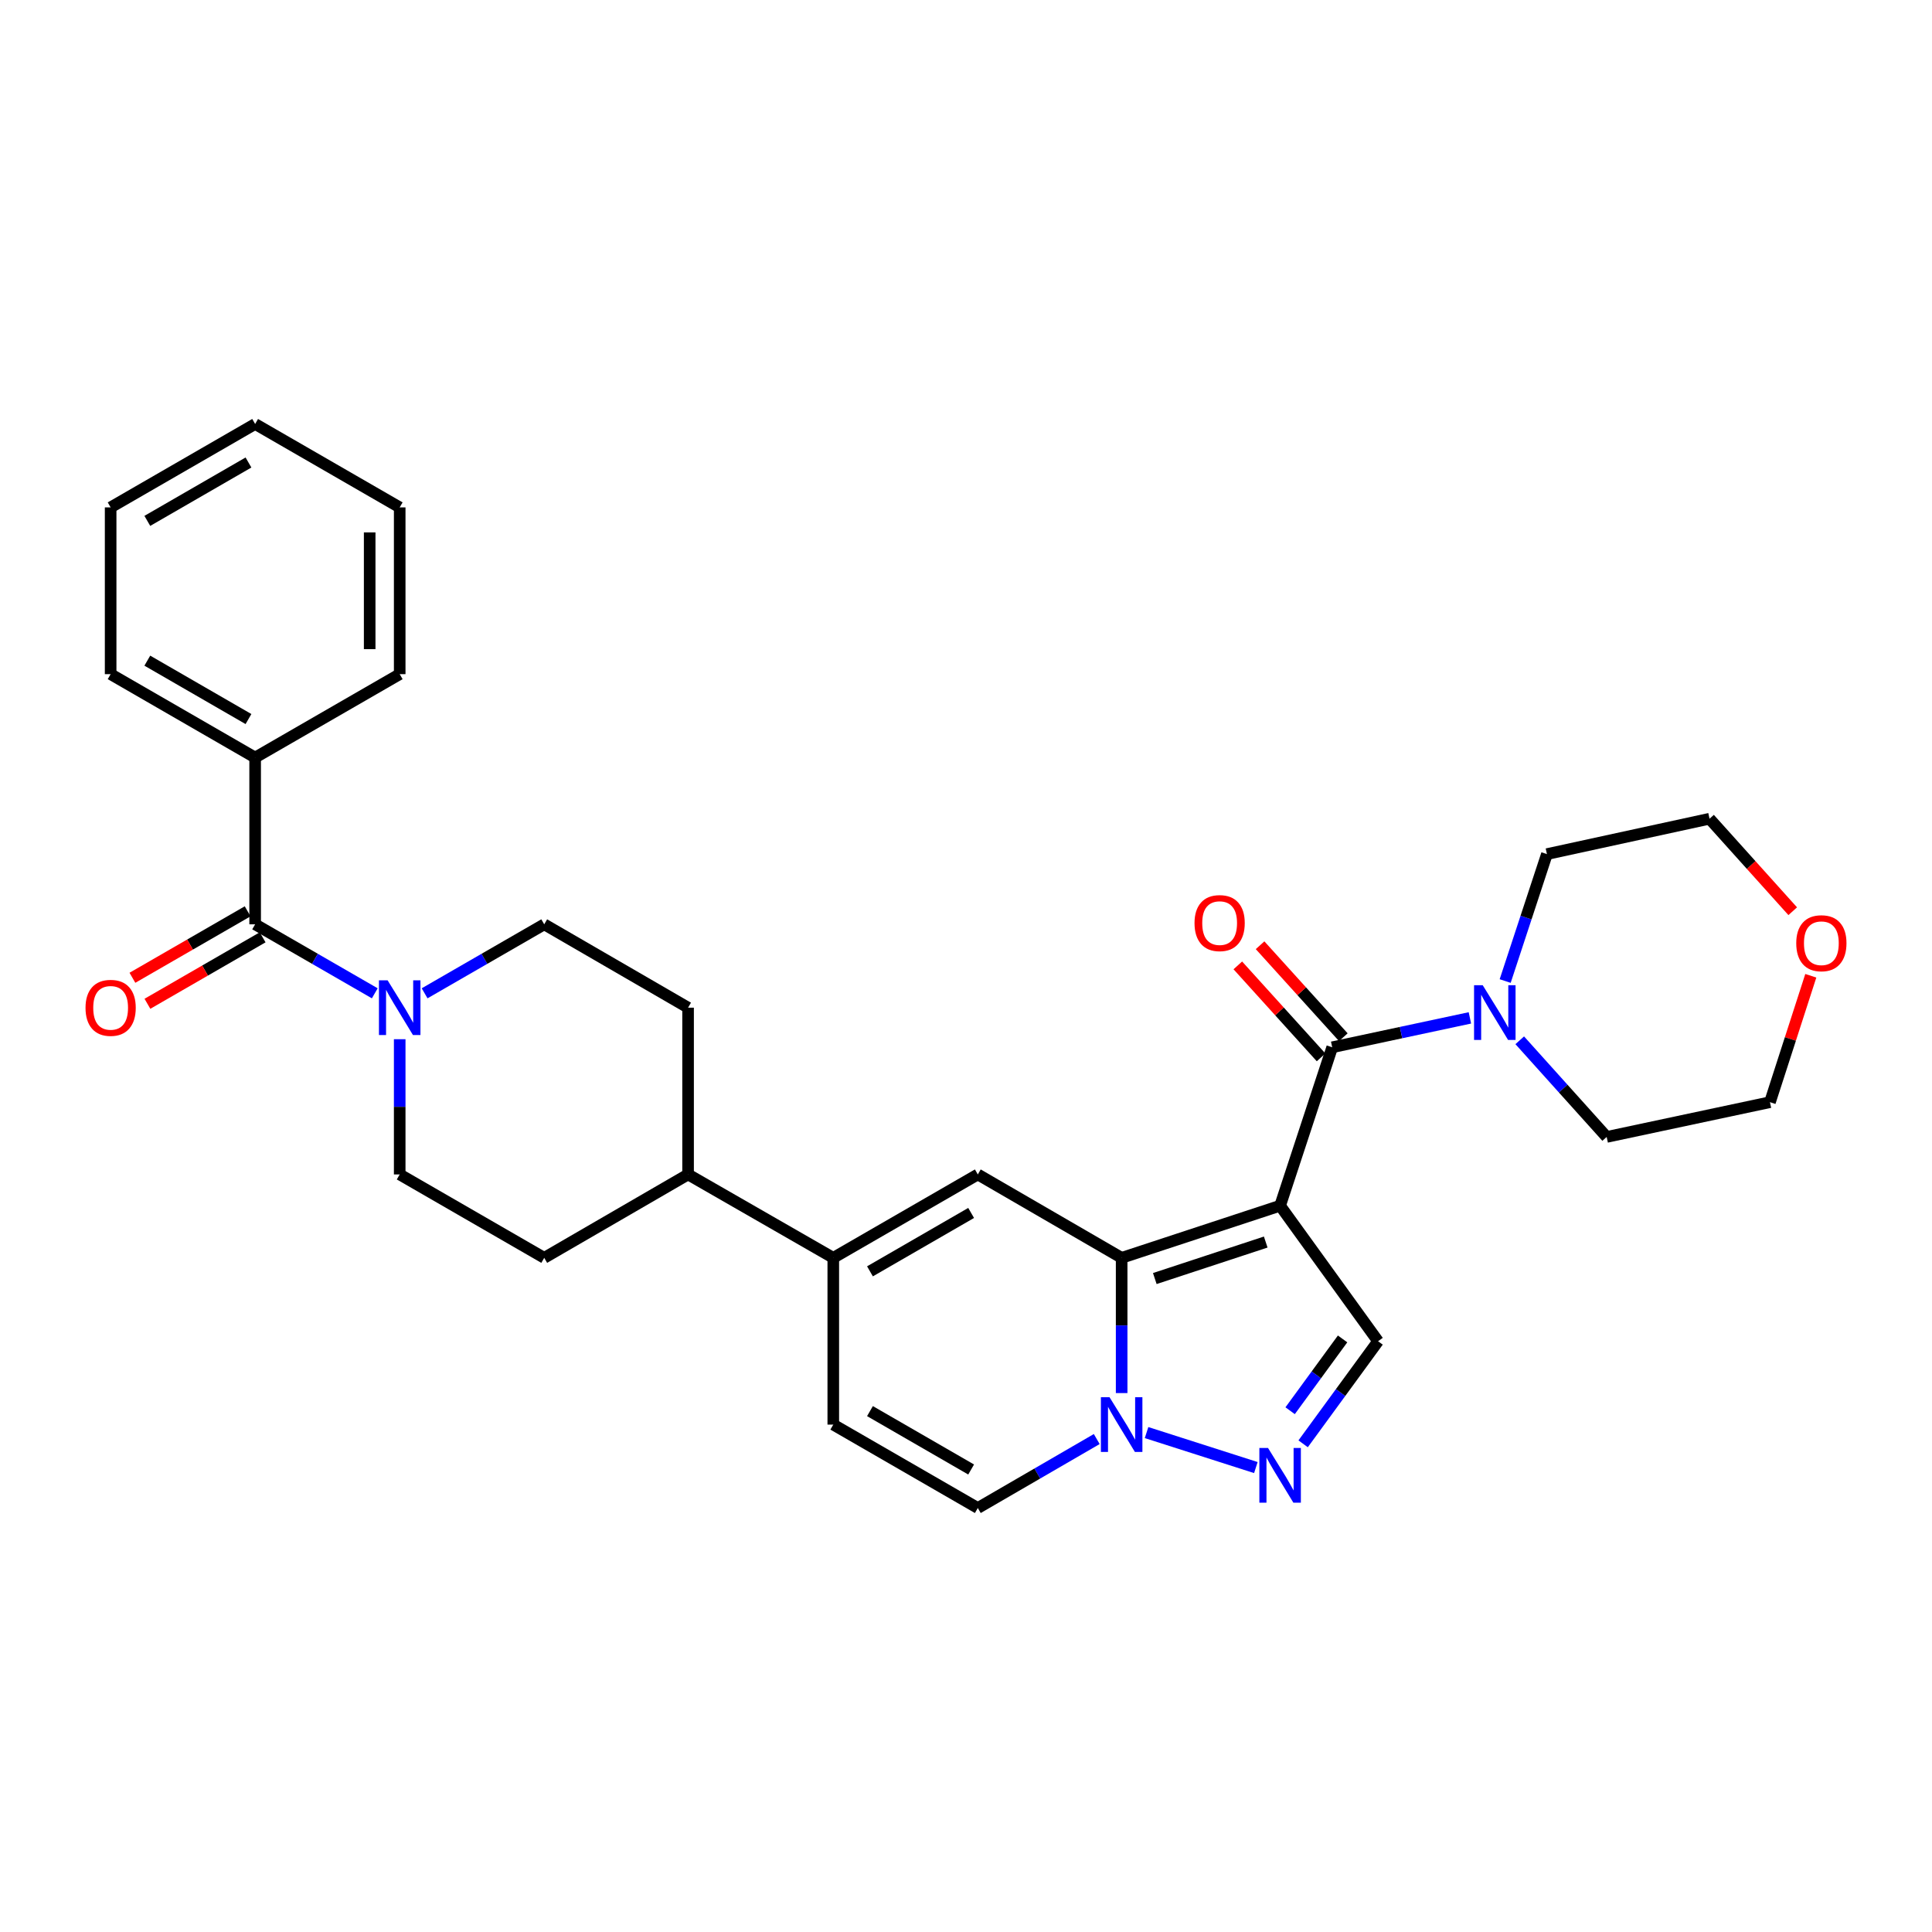 <?xml version='1.0' encoding='iso-8859-1'?>
<svg version='1.1' baseProfile='full'
              xmlns='http://www.w3.org/2000/svg'
                      xmlns:rdkit='http://www.rdkit.org/xml'
                      xmlns:xlink='http://www.w3.org/1999/xlink'
                  xml:space='preserve'
width='1000px' height='1000px' viewBox='0 0 1000 1000'>
<!-- END OF HEADER -->
<rect style='opacity:1.0;fill:#FFFFFF;stroke:none' width='1000' height='1000' x='0' y='0'> </rect>
<path class='bond-0' d='M 662.585,624.074 L 580.563,651.06' style='fill:none;fill-rule:evenodd;stroke:#000000;stroke-width:6px;stroke-linecap:butt;stroke-linejoin:miter;stroke-opacity:1' />
<path class='bond-0' d='M 655.139,642.883 L 597.723,661.773' style='fill:none;fill-rule:evenodd;stroke:#000000;stroke-width:6px;stroke-linecap:butt;stroke-linejoin:miter;stroke-opacity:1' />
<path class='bond-1' d='M 662.585,624.074 L 689.546,542.077' style='fill:none;fill-rule:evenodd;stroke:#000000;stroke-width:6px;stroke-linecap:butt;stroke-linejoin:miter;stroke-opacity:1' />
<path class='bond-5' d='M 662.585,624.074 L 713.287,694.225' style='fill:none;fill-rule:evenodd;stroke:#000000;stroke-width:6px;stroke-linecap:butt;stroke-linejoin:miter;stroke-opacity:1' />
<path class='bond-2' d='M 580.563,651.06 L 580.563,686.058' style='fill:none;fill-rule:evenodd;stroke:#000000;stroke-width:6px;stroke-linecap:butt;stroke-linejoin:miter;stroke-opacity:1' />
<path class='bond-2' d='M 580.563,686.058 L 580.563,721.055' style='fill:none;fill-rule:evenodd;stroke:#0000FF;stroke-width:6px;stroke-linecap:butt;stroke-linejoin:miter;stroke-opacity:1' />
<path class='bond-3' d='M 580.563,651.06 L 506.112,607.887' style='fill:none;fill-rule:evenodd;stroke:#000000;stroke-width:6px;stroke-linecap:butt;stroke-linejoin:miter;stroke-opacity:1' />
<path class='bond-9' d='M 689.546,542.077 L 725.182,534.467' style='fill:none;fill-rule:evenodd;stroke:#000000;stroke-width:6px;stroke-linecap:butt;stroke-linejoin:miter;stroke-opacity:1' />
<path class='bond-9' d='M 725.182,534.467 L 760.818,526.856' style='fill:none;fill-rule:evenodd;stroke:#0000FF;stroke-width:6px;stroke-linecap:butt;stroke-linejoin:miter;stroke-opacity:1' />
<path class='bond-13' d='M 695.307,536.863 L 673.76,513.059' style='fill:none;fill-rule:evenodd;stroke:#000000;stroke-width:6px;stroke-linecap:butt;stroke-linejoin:miter;stroke-opacity:1' />
<path class='bond-13' d='M 673.76,513.059 L 652.213,489.255' style='fill:none;fill-rule:evenodd;stroke:#FF0000;stroke-width:6px;stroke-linecap:butt;stroke-linejoin:miter;stroke-opacity:1' />
<path class='bond-13' d='M 683.786,547.291 L 662.239,523.487' style='fill:none;fill-rule:evenodd;stroke:#000000;stroke-width:6px;stroke-linecap:butt;stroke-linejoin:miter;stroke-opacity:1' />
<path class='bond-13' d='M 662.239,523.487 L 640.692,499.683' style='fill:none;fill-rule:evenodd;stroke:#FF0000;stroke-width:6px;stroke-linecap:butt;stroke-linejoin:miter;stroke-opacity:1' />
<path class='bond-10' d='M 567.672,744.849 L 536.892,762.698' style='fill:none;fill-rule:evenodd;stroke:#0000FF;stroke-width:6px;stroke-linecap:butt;stroke-linejoin:miter;stroke-opacity:1' />
<path class='bond-10' d='M 536.892,762.698 L 506.112,780.547' style='fill:none;fill-rule:evenodd;stroke:#000000;stroke-width:6px;stroke-linecap:butt;stroke-linejoin:miter;stroke-opacity:1' />
<path class='bond-30' d='M 593.456,741.5 L 650.031,759.608' style='fill:none;fill-rule:evenodd;stroke:#0000FF;stroke-width:6px;stroke-linecap:butt;stroke-linejoin:miter;stroke-opacity:1' />
<path class='bond-6' d='M 506.112,607.887 L 431.307,651.06' style='fill:none;fill-rule:evenodd;stroke:#000000;stroke-width:6px;stroke-linecap:butt;stroke-linejoin:miter;stroke-opacity:1' />
<path class='bond-6' d='M 502.659,627.821 L 450.296,658.043' style='fill:none;fill-rule:evenodd;stroke:#000000;stroke-width:6px;stroke-linecap:butt;stroke-linejoin:miter;stroke-opacity:1' />
<path class='bond-4' d='M 674.5,747.317 L 693.893,720.771' style='fill:none;fill-rule:evenodd;stroke:#0000FF;stroke-width:6px;stroke-linecap:butt;stroke-linejoin:miter;stroke-opacity:1' />
<path class='bond-4' d='M 693.893,720.771 L 713.287,694.225' style='fill:none;fill-rule:evenodd;stroke:#000000;stroke-width:6px;stroke-linecap:butt;stroke-linejoin:miter;stroke-opacity:1' />
<path class='bond-4' d='M 667.77,730.187 L 681.346,711.605' style='fill:none;fill-rule:evenodd;stroke:#0000FF;stroke-width:6px;stroke-linecap:butt;stroke-linejoin:miter;stroke-opacity:1' />
<path class='bond-4' d='M 681.346,711.605 L 694.921,693.022' style='fill:none;fill-rule:evenodd;stroke:#000000;stroke-width:6px;stroke-linecap:butt;stroke-linejoin:miter;stroke-opacity:1' />
<path class='bond-11' d='M 431.307,651.06 L 431.307,737.373' style='fill:none;fill-rule:evenodd;stroke:#000000;stroke-width:6px;stroke-linecap:butt;stroke-linejoin:miter;stroke-opacity:1' />
<path class='bond-12' d='M 431.307,651.06 L 356.148,607.887' style='fill:none;fill-rule:evenodd;stroke:#000000;stroke-width:6px;stroke-linecap:butt;stroke-linejoin:miter;stroke-opacity:1' />
<path class='bond-7' d='M 132.061,478.426 L 163.023,496.281' style='fill:none;fill-rule:evenodd;stroke:#000000;stroke-width:6px;stroke-linecap:butt;stroke-linejoin:miter;stroke-opacity:1' />
<path class='bond-7' d='M 163.023,496.281 L 193.984,514.135' style='fill:none;fill-rule:evenodd;stroke:#0000FF;stroke-width:6px;stroke-linecap:butt;stroke-linejoin:miter;stroke-opacity:1' />
<path class='bond-16' d='M 128.179,471.696 L 98.36,488.898' style='fill:none;fill-rule:evenodd;stroke:#000000;stroke-width:6px;stroke-linecap:butt;stroke-linejoin:miter;stroke-opacity:1' />
<path class='bond-16' d='M 98.36,488.898 L 68.541,506.099' style='fill:none;fill-rule:evenodd;stroke:#FF0000;stroke-width:6px;stroke-linecap:butt;stroke-linejoin:miter;stroke-opacity:1' />
<path class='bond-16' d='M 135.944,485.156 L 106.125,502.358' style='fill:none;fill-rule:evenodd;stroke:#000000;stroke-width:6px;stroke-linecap:butt;stroke-linejoin:miter;stroke-opacity:1' />
<path class='bond-16' d='M 106.125,502.358 L 76.306,519.559' style='fill:none;fill-rule:evenodd;stroke:#FF0000;stroke-width:6px;stroke-linecap:butt;stroke-linejoin:miter;stroke-opacity:1' />
<path class='bond-17' d='M 132.061,478.426 L 132.061,392.113' style='fill:none;fill-rule:evenodd;stroke:#000000;stroke-width:6px;stroke-linecap:butt;stroke-linejoin:miter;stroke-opacity:1' />
<path class='bond-8' d='M 219.782,514.134 L 250.736,496.28' style='fill:none;fill-rule:evenodd;stroke:#0000FF;stroke-width:6px;stroke-linecap:butt;stroke-linejoin:miter;stroke-opacity:1' />
<path class='bond-8' d='M 250.736,496.28 L 281.689,478.426' style='fill:none;fill-rule:evenodd;stroke:#000000;stroke-width:6px;stroke-linecap:butt;stroke-linejoin:miter;stroke-opacity:1' />
<path class='bond-33' d='M 206.884,537.892 L 206.884,572.889' style='fill:none;fill-rule:evenodd;stroke:#0000FF;stroke-width:6px;stroke-linecap:butt;stroke-linejoin:miter;stroke-opacity:1' />
<path class='bond-33' d='M 206.884,572.889 L 206.884,607.887' style='fill:none;fill-rule:evenodd;stroke:#000000;stroke-width:6px;stroke-linecap:butt;stroke-linejoin:miter;stroke-opacity:1' />
<path class='bond-21' d='M 779.077,507.785 L 789.882,474.933' style='fill:none;fill-rule:evenodd;stroke:#0000FF;stroke-width:6px;stroke-linecap:butt;stroke-linejoin:miter;stroke-opacity:1' />
<path class='bond-21' d='M 789.882,474.933 L 800.688,442.081' style='fill:none;fill-rule:evenodd;stroke:#000000;stroke-width:6px;stroke-linecap:butt;stroke-linejoin:miter;stroke-opacity:1' />
<path class='bond-22' d='M 786.614,538.451 L 809.113,563.465' style='fill:none;fill-rule:evenodd;stroke:#0000FF;stroke-width:6px;stroke-linecap:butt;stroke-linejoin:miter;stroke-opacity:1' />
<path class='bond-22' d='M 809.113,563.465 L 831.611,588.48' style='fill:none;fill-rule:evenodd;stroke:#000000;stroke-width:6px;stroke-linecap:butt;stroke-linejoin:miter;stroke-opacity:1' />
<path class='bond-32' d='M 506.112,780.547 L 431.307,737.373' style='fill:none;fill-rule:evenodd;stroke:#000000;stroke-width:6px;stroke-linecap:butt;stroke-linejoin:miter;stroke-opacity:1' />
<path class='bond-32' d='M 502.659,760.612 L 450.296,730.39' style='fill:none;fill-rule:evenodd;stroke:#000000;stroke-width:6px;stroke-linecap:butt;stroke-linejoin:miter;stroke-opacity:1' />
<path class='bond-18' d='M 356.148,607.887 L 281.689,651.06' style='fill:none;fill-rule:evenodd;stroke:#000000;stroke-width:6px;stroke-linecap:butt;stroke-linejoin:miter;stroke-opacity:1' />
<path class='bond-19' d='M 356.148,607.887 L 356.148,521.574' style='fill:none;fill-rule:evenodd;stroke:#000000;stroke-width:6px;stroke-linecap:butt;stroke-linejoin:miter;stroke-opacity:1' />
<path class='bond-14' d='M 206.884,607.887 L 281.689,651.06' style='fill:none;fill-rule:evenodd;stroke:#000000;stroke-width:6px;stroke-linecap:butt;stroke-linejoin:miter;stroke-opacity:1' />
<path class='bond-15' d='M 281.689,478.426 L 356.148,521.574' style='fill:none;fill-rule:evenodd;stroke:#000000;stroke-width:6px;stroke-linecap:butt;stroke-linejoin:miter;stroke-opacity:1' />
<path class='bond-25' d='M 132.061,392.113 L 57.265,348.94' style='fill:none;fill-rule:evenodd;stroke:#000000;stroke-width:6px;stroke-linecap:butt;stroke-linejoin:miter;stroke-opacity:1' />
<path class='bond-25' d='M 128.61,372.179 L 76.253,341.957' style='fill:none;fill-rule:evenodd;stroke:#000000;stroke-width:6px;stroke-linecap:butt;stroke-linejoin:miter;stroke-opacity:1' />
<path class='bond-26' d='M 132.061,392.113 L 206.884,348.94' style='fill:none;fill-rule:evenodd;stroke:#000000;stroke-width:6px;stroke-linecap:butt;stroke-linejoin:miter;stroke-opacity:1' />
<path class='bond-20' d='M 937.268,505.053 L 926.698,537.771' style='fill:none;fill-rule:evenodd;stroke:#FF0000;stroke-width:6px;stroke-linecap:butt;stroke-linejoin:miter;stroke-opacity:1' />
<path class='bond-20' d='M 926.698,537.771 L 916.128,570.488' style='fill:none;fill-rule:evenodd;stroke:#000000;stroke-width:6px;stroke-linecap:butt;stroke-linejoin:miter;stroke-opacity:1' />
<path class='bond-31' d='M 927.909,471.646 L 906.38,447.708' style='fill:none;fill-rule:evenodd;stroke:#FF0000;stroke-width:6px;stroke-linecap:butt;stroke-linejoin:miter;stroke-opacity:1' />
<path class='bond-31' d='M 906.38,447.708 L 884.851,423.771' style='fill:none;fill-rule:evenodd;stroke:#000000;stroke-width:6px;stroke-linecap:butt;stroke-linejoin:miter;stroke-opacity:1' />
<path class='bond-24' d='M 800.688,442.081 L 884.851,423.771' style='fill:none;fill-rule:evenodd;stroke:#000000;stroke-width:6px;stroke-linecap:butt;stroke-linejoin:miter;stroke-opacity:1' />
<path class='bond-23' d='M 831.611,588.48 L 916.128,570.488' style='fill:none;fill-rule:evenodd;stroke:#000000;stroke-width:6px;stroke-linecap:butt;stroke-linejoin:miter;stroke-opacity:1' />
<path class='bond-27' d='M 57.265,348.94 L 57.265,262.627' style='fill:none;fill-rule:evenodd;stroke:#000000;stroke-width:6px;stroke-linecap:butt;stroke-linejoin:miter;stroke-opacity:1' />
<path class='bond-28' d='M 206.884,348.94 L 206.884,262.627' style='fill:none;fill-rule:evenodd;stroke:#000000;stroke-width:6px;stroke-linecap:butt;stroke-linejoin:miter;stroke-opacity:1' />
<path class='bond-28' d='M 191.344,335.993 L 191.344,275.574' style='fill:none;fill-rule:evenodd;stroke:#000000;stroke-width:6px;stroke-linecap:butt;stroke-linejoin:miter;stroke-opacity:1' />
<path class='bond-34' d='M 57.265,262.627 L 132.061,219.453' style='fill:none;fill-rule:evenodd;stroke:#000000;stroke-width:6px;stroke-linecap:butt;stroke-linejoin:miter;stroke-opacity:1' />
<path class='bond-34' d='M 76.253,269.609 L 128.61,239.388' style='fill:none;fill-rule:evenodd;stroke:#000000;stroke-width:6px;stroke-linecap:butt;stroke-linejoin:miter;stroke-opacity:1' />
<path class='bond-29' d='M 206.884,262.627 L 132.061,219.453' style='fill:none;fill-rule:evenodd;stroke:#000000;stroke-width:6px;stroke-linecap:butt;stroke-linejoin:miter;stroke-opacity:1' />
<path  class='atom-3' d='M 574.303 723.213
L 583.583 738.213
Q 584.503 739.693, 585.983 742.373
Q 587.463 745.053, 587.543 745.213
L 587.543 723.213
L 591.303 723.213
L 591.303 751.533
L 587.423 751.533
L 577.463 735.133
Q 576.303 733.213, 575.063 731.013
Q 573.863 728.813, 573.503 728.133
L 573.503 751.533
L 569.823 751.533
L 569.823 723.213
L 574.303 723.213
' fill='#0000FF'/>
<path  class='atom-5' d='M 656.325 749.466
L 665.605 764.466
Q 666.525 765.946, 668.005 768.626
Q 669.485 771.306, 669.565 771.466
L 669.565 749.466
L 673.325 749.466
L 673.325 777.786
L 669.445 777.786
L 659.485 761.386
Q 658.325 759.466, 657.085 757.266
Q 655.885 755.066, 655.525 754.386
L 655.525 777.786
L 651.845 777.786
L 651.845 749.466
L 656.325 749.466
' fill='#0000FF'/>
<path  class='atom-9' d='M 200.624 507.414
L 209.904 522.414
Q 210.824 523.894, 212.304 526.574
Q 213.784 529.254, 213.864 529.414
L 213.864 507.414
L 217.624 507.414
L 217.624 535.734
L 213.744 535.734
L 203.784 519.334
Q 202.624 517.414, 201.384 515.214
Q 200.184 513.014, 199.824 512.334
L 199.824 535.734
L 196.144 535.734
L 196.144 507.414
L 200.624 507.414
' fill='#0000FF'/>
<path  class='atom-10' d='M 767.449 509.943
L 776.729 524.943
Q 777.649 526.423, 779.129 529.103
Q 780.609 531.783, 780.689 531.943
L 780.689 509.943
L 784.449 509.943
L 784.449 538.263
L 780.569 538.263
L 770.609 521.863
Q 769.449 519.943, 768.209 517.743
Q 767.009 515.543, 766.649 514.863
L 766.649 538.263
L 762.969 538.263
L 762.969 509.943
L 767.449 509.943
' fill='#0000FF'/>
<path  class='atom-14' d='M 618.282 477.79
Q 618.282 470.99, 621.642 467.19
Q 625.002 463.39, 631.282 463.39
Q 637.562 463.39, 640.922 467.19
Q 644.282 470.99, 644.282 477.79
Q 644.282 484.67, 640.882 488.59
Q 637.482 492.47, 631.282 492.47
Q 625.042 492.47, 621.642 488.59
Q 618.282 484.71, 618.282 477.79
M 631.282 489.27
Q 635.602 489.27, 637.922 486.39
Q 640.282 483.47, 640.282 477.79
Q 640.282 472.23, 637.922 469.43
Q 635.602 466.59, 631.282 466.59
Q 626.962 466.59, 624.602 469.39
Q 622.282 472.19, 622.282 477.79
Q 622.282 483.51, 624.602 486.39
Q 626.962 489.27, 631.282 489.27
' fill='#FF0000'/>
<path  class='atom-17' d='M 44.265 521.654
Q 44.265 514.854, 47.625 511.054
Q 50.985 507.254, 57.265 507.254
Q 63.545 507.254, 66.905 511.054
Q 70.265 514.854, 70.265 521.654
Q 70.265 528.534, 66.865 532.454
Q 63.465 536.334, 57.265 536.334
Q 51.025 536.334, 47.625 532.454
Q 44.265 528.574, 44.265 521.654
M 57.265 533.134
Q 61.585 533.134, 63.905 530.254
Q 66.265 527.334, 66.265 521.654
Q 66.265 516.094, 63.905 513.294
Q 61.585 510.454, 57.265 510.454
Q 52.945 510.454, 50.585 513.254
Q 48.265 516.054, 48.265 521.654
Q 48.265 527.374, 50.585 530.254
Q 52.945 533.134, 57.265 533.134
' fill='#FF0000'/>
<path  class='atom-21' d='M 929.735 488.21
Q 929.735 481.41, 933.095 477.61
Q 936.455 473.81, 942.735 473.81
Q 949.015 473.81, 952.375 477.61
Q 955.735 481.41, 955.735 488.21
Q 955.735 495.09, 952.335 499.01
Q 948.935 502.89, 942.735 502.89
Q 936.495 502.89, 933.095 499.01
Q 929.735 495.13, 929.735 488.21
M 942.735 499.69
Q 947.055 499.69, 949.375 496.81
Q 951.735 493.89, 951.735 488.21
Q 951.735 482.65, 949.375 479.85
Q 947.055 477.01, 942.735 477.01
Q 938.415 477.01, 936.055 479.81
Q 933.735 482.61, 933.735 488.21
Q 933.735 493.93, 936.055 496.81
Q 938.415 499.69, 942.735 499.69
' fill='#FF0000'/>
</svg>
